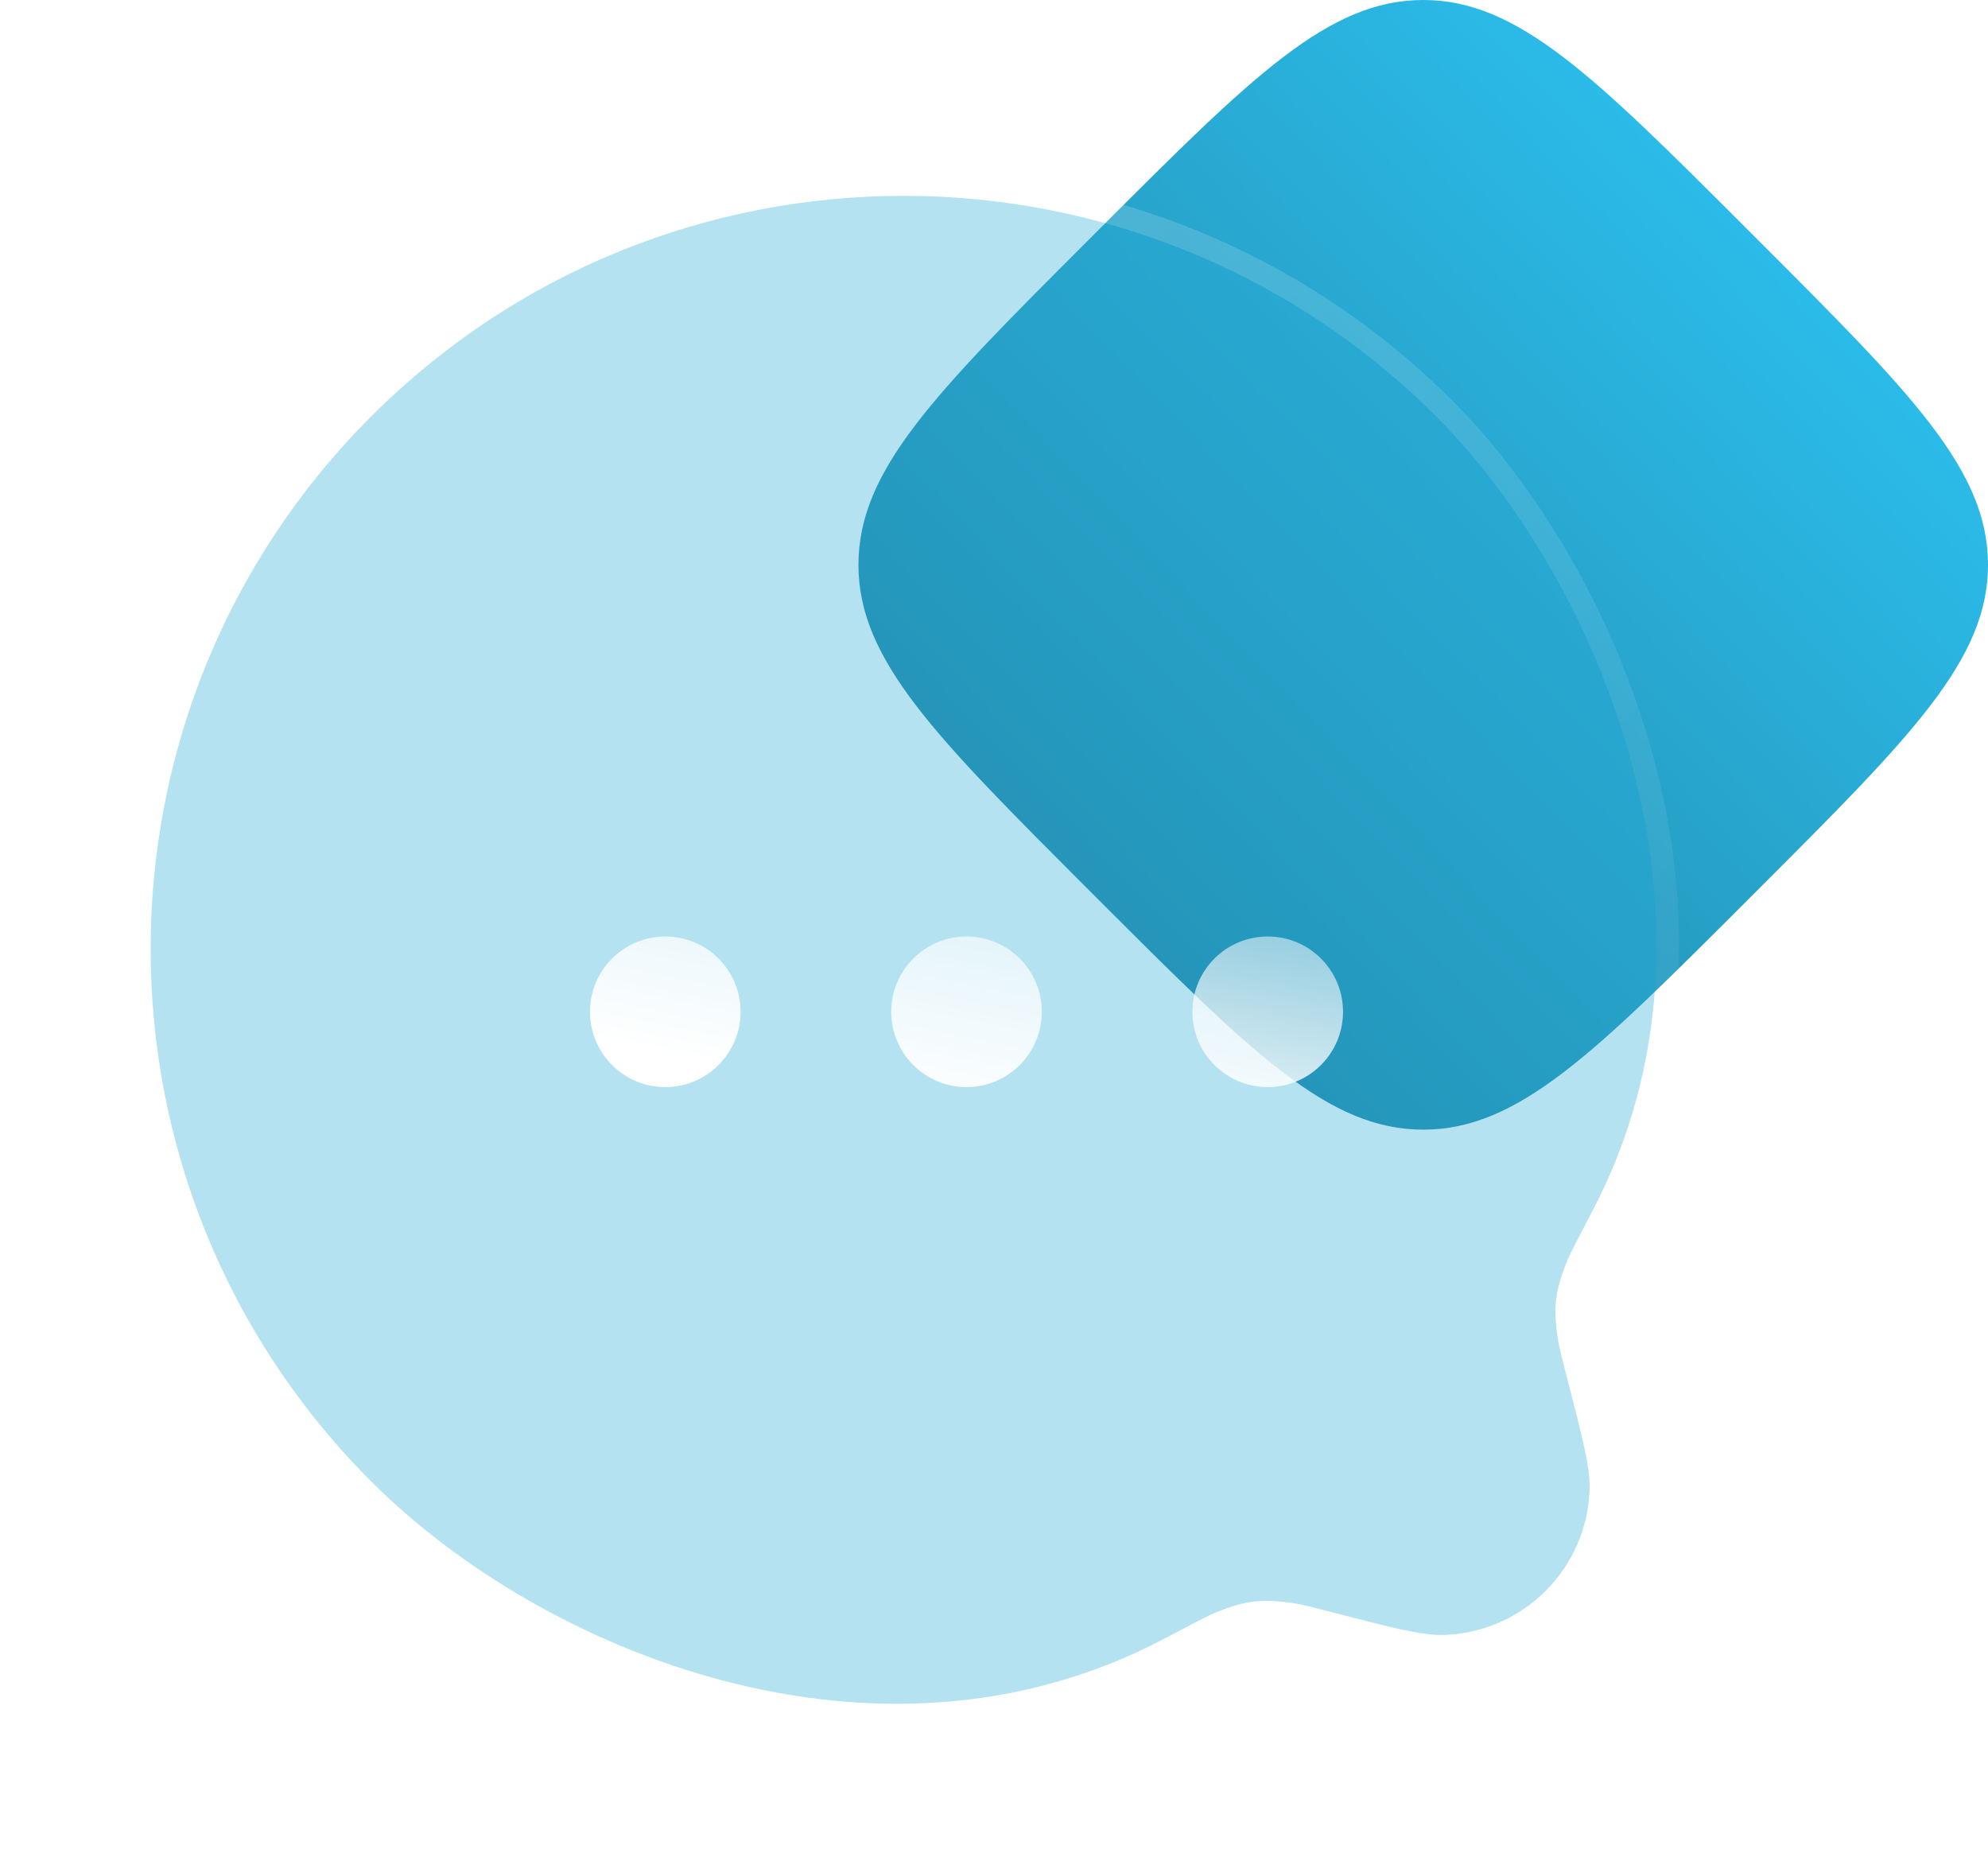 <svg width="44" height="41" viewBox="0 0 44 41" fill="none" xmlns="http://www.w3.org/2000/svg">
<path d="M24.065 19.663C20.688 16.286 19 14.598 19 12.5C19 10.402 20.688 8.714 24.065 5.337L24.337 5.065C27.714 1.688 29.402 0 31.5 0C33.598 0 35.286 1.688 38.663 5.065L38.935 5.337C42.312 8.714 44 10.402 44 12.5C44 14.598 42.312 16.286 38.935 19.663L38.663 19.935C35.286 23.312 33.598 25 31.5 25C29.402 25 27.714 23.312 24.337 19.935L24.065 19.663Z" fill="url(#paint0_linear_669_88659)"/>
<g filter="url(#filter0_b_669_88659)">
<path fill-rule="evenodd" clip-rule="evenodd" d="M35.262 26.766C38.585 20.401 35.421 12.851 31.785 9.215C25.276 2.706 14.724 2.706 8.215 9.215C1.706 15.723 1.706 26.276 8.215 32.785C12.006 36.576 19.427 39.611 25.768 36.266C26.42 35.922 26.746 35.75 26.905 35.686C27.578 35.415 27.932 35.374 28.649 35.483C28.819 35.508 29.041 35.566 29.486 35.681C30.818 36.027 31.485 36.2 31.971 36.182C33.718 36.119 35.119 34.718 35.182 32.971C35.2 32.485 35.027 31.819 34.681 30.486C34.566 30.041 34.509 29.819 34.483 29.65C34.374 28.933 34.413 28.59 34.681 27.916C34.744 27.757 34.917 27.427 35.262 26.766Z" fill="#29ACD6" fill-opacity="0.35"/>
<path d="M34.73 29.613L34.483 29.65L34.73 29.613C34.677 29.264 34.663 29.023 34.689 28.795C34.715 28.567 34.783 28.336 34.913 28.008C34.97 27.865 35.134 27.552 35.483 26.882C37.18 23.631 37.217 20.085 36.375 16.903C35.534 13.723 33.812 10.888 31.962 9.038C25.355 2.432 14.645 2.432 8.038 9.038C1.432 15.644 1.432 26.355 8.038 32.962C11.874 36.797 19.411 39.902 25.885 36.487C26.546 36.138 26.855 35.975 26.999 35.918C27.326 35.786 27.559 35.717 27.79 35.69C28.02 35.663 28.263 35.677 28.612 35.73C28.765 35.753 28.972 35.806 29.423 35.923L29.429 35.925C30.09 36.096 30.594 36.227 30.994 36.312C31.393 36.398 31.706 36.442 31.98 36.432C33.858 36.364 35.364 34.858 35.432 32.98C35.442 32.706 35.398 32.393 35.312 31.994C35.227 31.594 35.096 31.09 34.925 30.429L34.923 30.423C34.806 29.972 34.753 29.765 34.73 29.613Z" stroke="url(#paint1_linear_669_88659)" stroke-width="0.5" stroke-linecap="round"/>
</g>
<g filter="url(#filter1_d_669_88659)">
<path d="M14.763 20.763C14.763 21.684 14.017 22.43 13.097 22.43C12.176 22.43 11.43 21.684 11.43 20.763C11.43 19.843 12.176 19.097 13.097 19.097C14.017 19.097 14.763 19.843 14.763 20.763Z" fill="url(#paint2_linear_669_88659)"/>
<path d="M21.43 20.763C21.43 21.684 20.684 22.43 19.763 22.43C18.843 22.43 18.097 21.684 18.097 20.763C18.097 19.843 18.843 19.097 19.763 19.097C20.684 19.097 21.43 19.843 21.43 20.763Z" fill="url(#paint3_linear_669_88659)"/>
<path d="M26.43 22.43C27.35 22.43 28.097 21.684 28.097 20.763C28.097 19.843 27.35 19.097 26.43 19.097C25.509 19.097 24.763 19.843 24.763 20.763C24.763 21.684 25.509 22.43 26.43 22.43Z" fill="url(#paint4_linear_669_88659)"/>
</g>
<defs>
<filter id="filter0_b_669_88659" x="-9.167" y="-8.167" width="58.33" height="58.374" filterUnits="userSpaceOnUse" color-interpolation-filters="sRGB">
<feFlood flood-opacity="0" result="BackgroundImageFix"/>
<feGaussianBlur in="BackgroundImageFix" stdDeviation="6"/>
<feComposite in2="SourceAlpha" operator="in" result="effect1_backgroundBlur_669_88659"/>
<feBlend mode="normal" in="SourceGraphic" in2="effect1_backgroundBlur_669_88659" result="shape"/>
</filter>
<filter id="filter1_d_669_88659" x="9.802" y="17.469" width="23.178" height="9.845" filterUnits="userSpaceOnUse" color-interpolation-filters="sRGB">
<feFlood flood-opacity="0" result="BackgroundImageFix"/>
<feColorMatrix in="SourceAlpha" type="matrix" values="0 0 0 0 0 0 0 0 0 0 0 0 0 0 0 0 0 0 127 0" result="hardAlpha"/>
<feOffset dx="1.628" dy="1.628"/>
<feGaussianBlur stdDeviation="1.628"/>
<feColorMatrix type="matrix" values="0 0 0 0 0.376 0 0 0 0 0.157 0 0 0 0 0.812 0 0 0 0.5 0"/>
<feBlend mode="normal" in2="BackgroundImageFix" result="effect1_dropShadow_669_88659"/>
<feBlend mode="normal" in="SourceGraphic" in2="effect1_dropShadow_669_88659" result="shape"/>
</filter>
<linearGradient id="paint0_linear_669_88659" x1="19" y1="25" x2="44.533" y2="0.556" gradientUnits="userSpaceOnUse">
<stop stop-color="#207894"/>
<stop offset="1" stop-color="#2ECDFF"/>
</linearGradient>
<linearGradient id="paint1_linear_669_88659" x1="3.333" y1="4.333" x2="36.722" y2="37.647" gradientUnits="userSpaceOnUse">
<stop stop-color="white" stop-opacity="0.25"/>
<stop offset="1" stop-color="white" stop-opacity="0"/>
</linearGradient>
<linearGradient id="paint2_linear_669_88659" x1="19.904" y1="23.14" x2="21.706" y2="14.305" gradientUnits="userSpaceOnUse">
<stop stop-color="white"/>
<stop offset="1" stop-color="white" stop-opacity="0.2"/>
</linearGradient>
<linearGradient id="paint3_linear_669_88659" x1="19.904" y1="23.14" x2="21.706" y2="14.305" gradientUnits="userSpaceOnUse">
<stop stop-color="white"/>
<stop offset="1" stop-color="white" stop-opacity="0.2"/>
</linearGradient>
<linearGradient id="paint4_linear_669_88659" x1="19.904" y1="23.14" x2="21.706" y2="14.305" gradientUnits="userSpaceOnUse">
<stop stop-color="white"/>
<stop offset="1" stop-color="white" stop-opacity="0.2"/>
</linearGradient>
</defs>
</svg>
